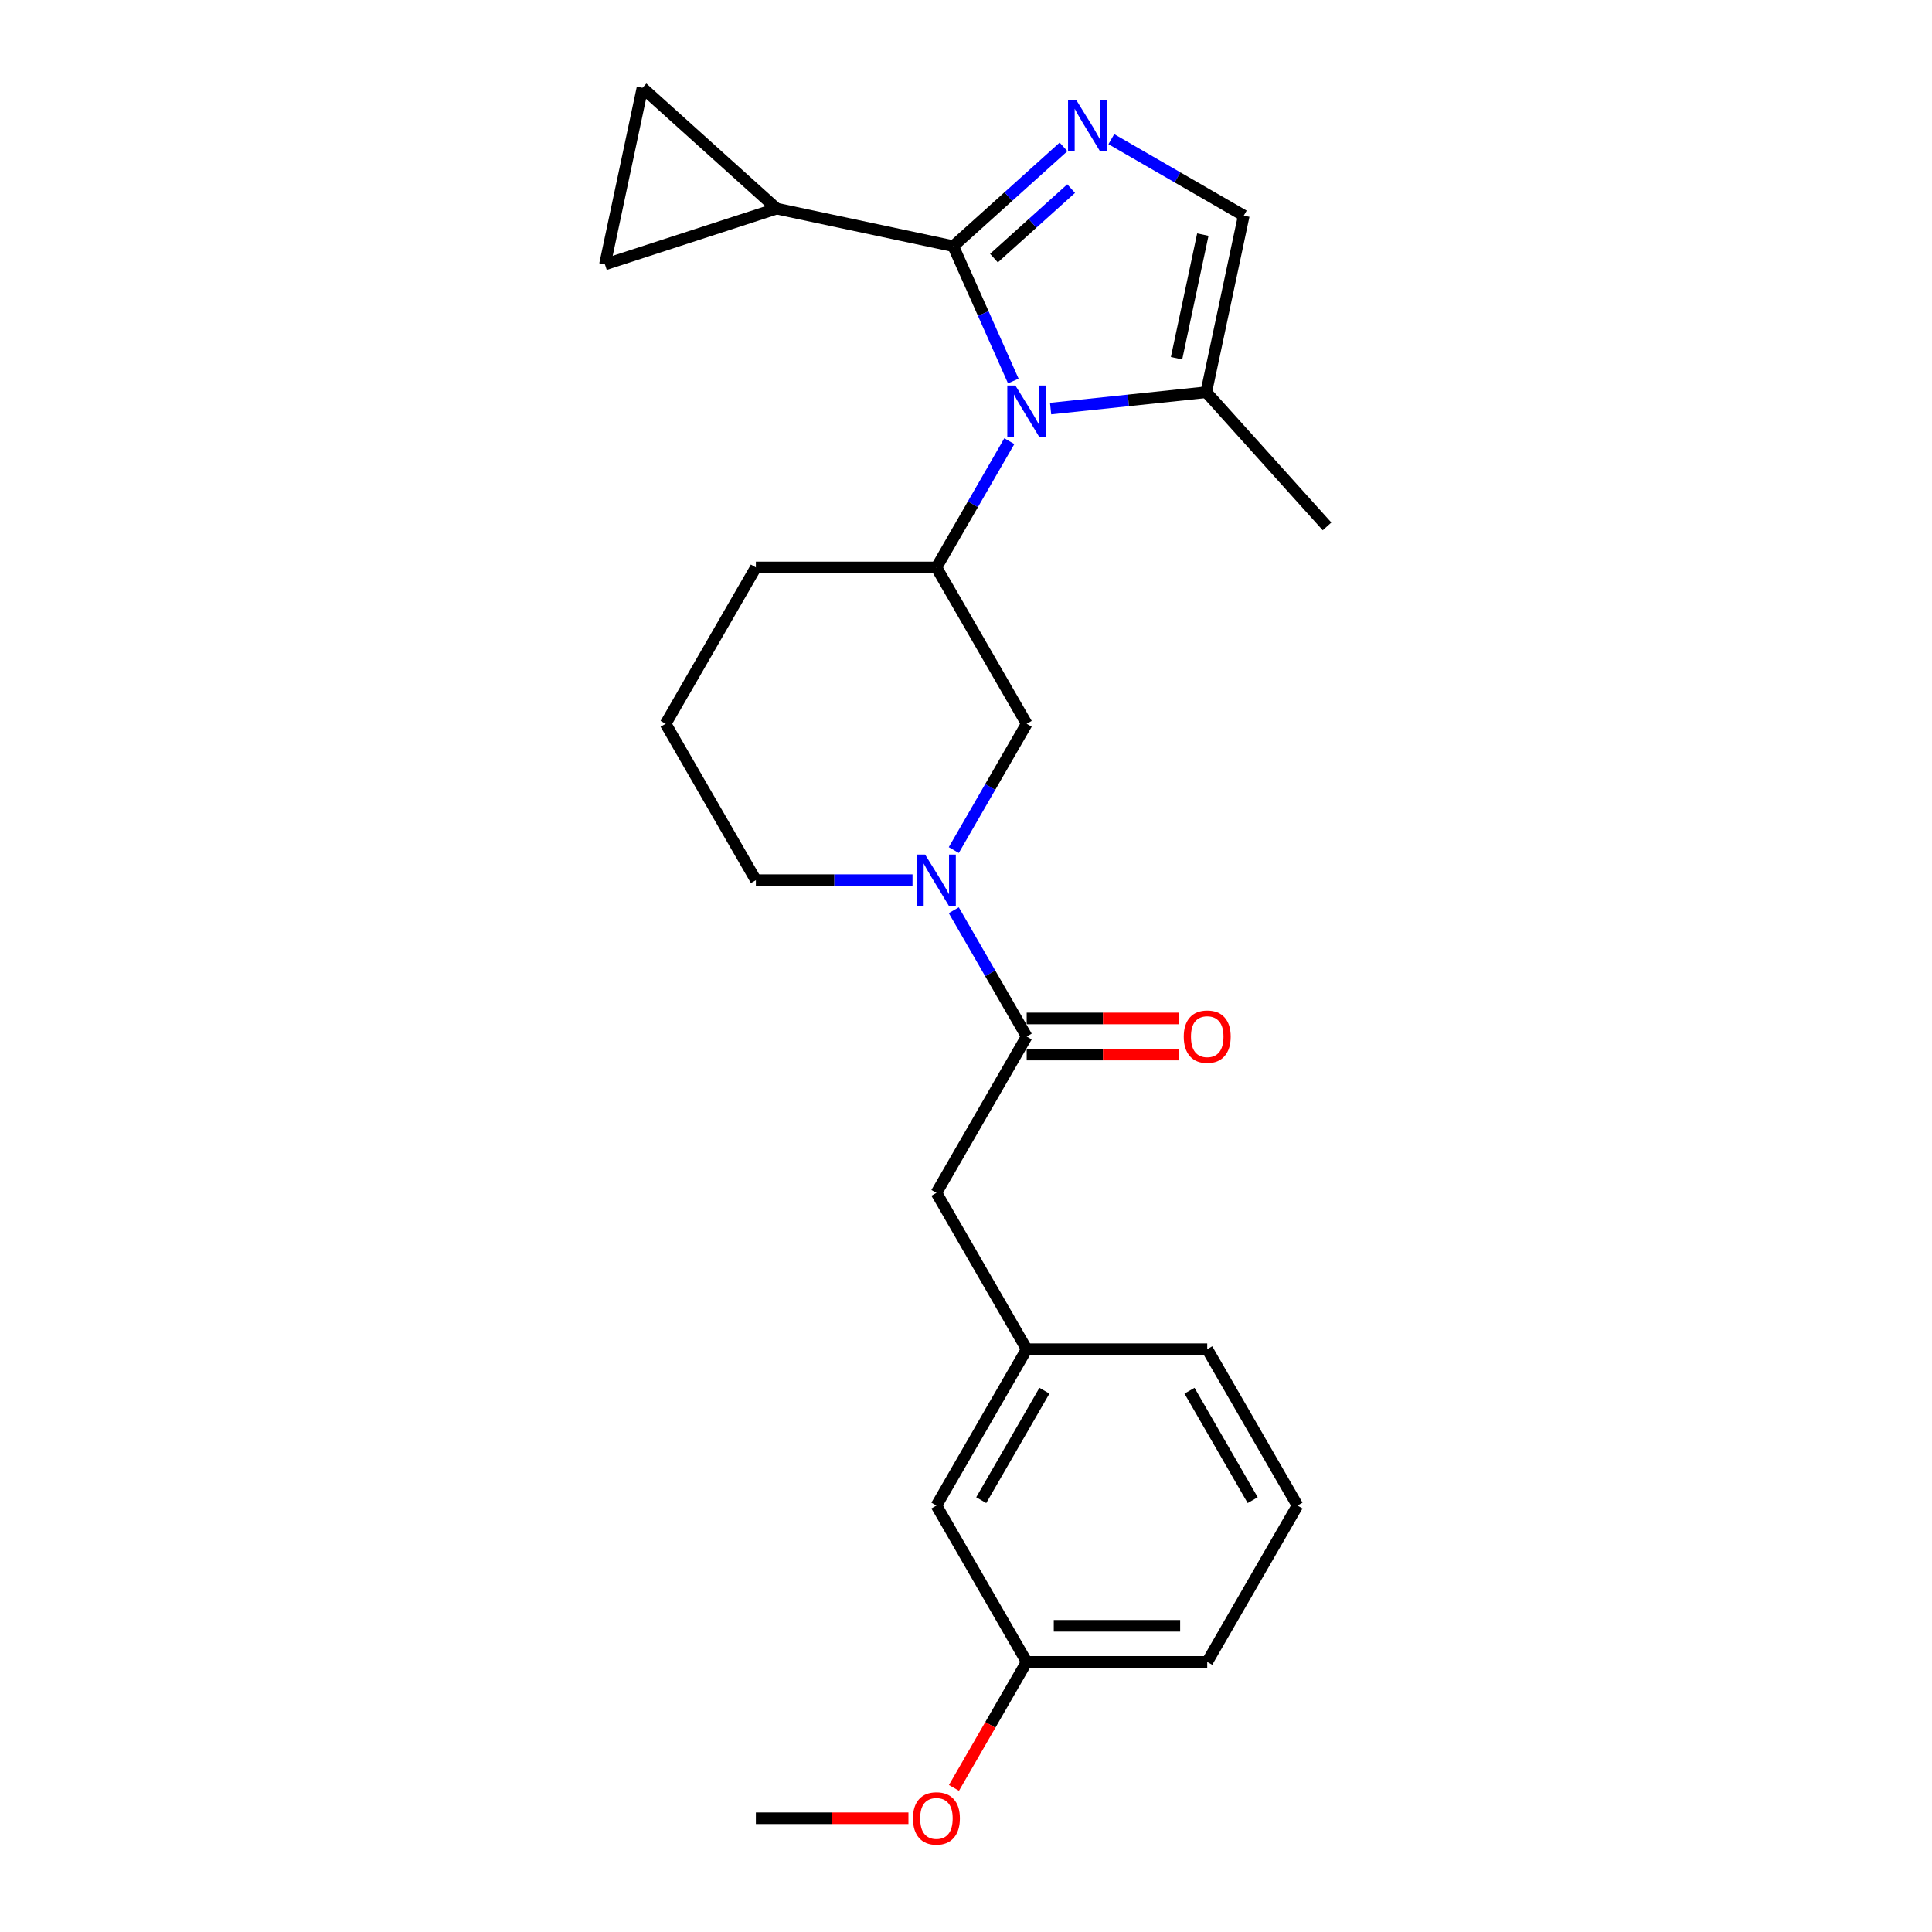 <?xml version='1.0' encoding='iso-8859-1'?>
<svg version='1.1' baseProfile='full'
              xmlns='http://www.w3.org/2000/svg'
                      xmlns:rdkit='http://www.rdkit.org/xml'
                      xmlns:xlink='http://www.w3.org/1999/xlink'
                  xml:space='preserve'
width='1000px' height='1000px' viewBox='0 0 1000 1000'>
<!-- END OF HEADER -->
<rect style='opacity:1.0;fill:#FFFFFF;stroke:none' width='1000' height='1000' x='0' y='0'> </rect>
<path class='bond-0' d='M 493.403,127.412 L 508.942,162.312' style='fill:none;fill-rule:evenodd;stroke:#000000;stroke-width:6px;stroke-linecap:butt;stroke-linejoin:miter;stroke-opacity:1' />
<path class='bond-0' d='M 508.942,162.312 L 524.48,197.212' style='fill:none;fill-rule:evenodd;stroke:#0000FF;stroke-width:6px;stroke-linecap:butt;stroke-linejoin:miter;stroke-opacity:1' />
<path class='bond-1' d='M 493.403,127.412 L 521.94,101.718' style='fill:none;fill-rule:evenodd;stroke:#000000;stroke-width:6px;stroke-linecap:butt;stroke-linejoin:miter;stroke-opacity:1' />
<path class='bond-1' d='M 521.94,101.718 L 550.476,76.023' style='fill:none;fill-rule:evenodd;stroke:#0000FF;stroke-width:6px;stroke-linecap:butt;stroke-linejoin:miter;stroke-opacity:1' />
<path class='bond-1' d='M 514.47,133.593 L 534.445,115.607' style='fill:none;fill-rule:evenodd;stroke:#000000;stroke-width:6px;stroke-linecap:butt;stroke-linejoin:miter;stroke-opacity:1' />
<path class='bond-1' d='M 534.445,115.607 L 554.421,97.621' style='fill:none;fill-rule:evenodd;stroke:#0000FF;stroke-width:6px;stroke-linecap:butt;stroke-linejoin:miter;stroke-opacity:1' />
<path class='bond-5' d='M 493.403,127.412 L 401.998,107.983' style='fill:none;fill-rule:evenodd;stroke:#000000;stroke-width:6px;stroke-linecap:butt;stroke-linejoin:miter;stroke-opacity:1' />
<path class='bond-3' d='M 522.423,228.349 L 503.556,261.028' style='fill:none;fill-rule:evenodd;stroke:#0000FF;stroke-width:6px;stroke-linecap:butt;stroke-linejoin:miter;stroke-opacity:1' />
<path class='bond-3' d='M 503.556,261.028 L 484.688,293.708' style='fill:none;fill-rule:evenodd;stroke:#000000;stroke-width:6px;stroke-linecap:butt;stroke-linejoin:miter;stroke-opacity:1' />
<path class='bond-6' d='M 543.784,211.48 L 584.066,207.246' style='fill:none;fill-rule:evenodd;stroke:#0000FF;stroke-width:6px;stroke-linecap:butt;stroke-linejoin:miter;stroke-opacity:1' />
<path class='bond-6' d='M 584.066,207.246 L 624.347,203.012' style='fill:none;fill-rule:evenodd;stroke:#000000;stroke-width:6px;stroke-linecap:butt;stroke-linejoin:miter;stroke-opacity:1' />
<path class='bond-7' d='M 575.221,72.027 L 609.498,91.817' style='fill:none;fill-rule:evenodd;stroke:#0000FF;stroke-width:6px;stroke-linecap:butt;stroke-linejoin:miter;stroke-opacity:1' />
<path class='bond-7' d='M 609.498,91.817 L 643.776,111.607' style='fill:none;fill-rule:evenodd;stroke:#000000;stroke-width:6px;stroke-linecap:butt;stroke-linejoin:miter;stroke-opacity:1' />
<path class='bond-2' d='M 493.676,439.995 L 512.544,407.315' style='fill:none;fill-rule:evenodd;stroke:#0000FF;stroke-width:6px;stroke-linecap:butt;stroke-linejoin:miter;stroke-opacity:1' />
<path class='bond-2' d='M 512.544,407.315 L 531.412,374.636' style='fill:none;fill-rule:evenodd;stroke:#000000;stroke-width:6px;stroke-linecap:butt;stroke-linejoin:miter;stroke-opacity:1' />
<path class='bond-4' d='M 493.676,471.132 L 512.544,503.812' style='fill:none;fill-rule:evenodd;stroke:#0000FF;stroke-width:6px;stroke-linecap:butt;stroke-linejoin:miter;stroke-opacity:1' />
<path class='bond-4' d='M 512.544,503.812 L 531.412,536.491' style='fill:none;fill-rule:evenodd;stroke:#000000;stroke-width:6px;stroke-linecap:butt;stroke-linejoin:miter;stroke-opacity:1' />
<path class='bond-27' d='M 472.316,455.564 L 431.778,455.564' style='fill:none;fill-rule:evenodd;stroke:#0000FF;stroke-width:6px;stroke-linecap:butt;stroke-linejoin:miter;stroke-opacity:1' />
<path class='bond-27' d='M 431.778,455.564 L 391.241,455.564' style='fill:none;fill-rule:evenodd;stroke:#000000;stroke-width:6px;stroke-linecap:butt;stroke-linejoin:miter;stroke-opacity:1' />
<path class='bond-8' d='M 484.688,293.708 L 531.412,374.636' style='fill:none;fill-rule:evenodd;stroke:#000000;stroke-width:6px;stroke-linecap:butt;stroke-linejoin:miter;stroke-opacity:1' />
<path class='bond-17' d='M 484.688,293.708 L 391.241,293.708' style='fill:none;fill-rule:evenodd;stroke:#000000;stroke-width:6px;stroke-linecap:butt;stroke-linejoin:miter;stroke-opacity:1' />
<path class='bond-11' d='M 531.412,536.491 L 484.688,617.419' style='fill:none;fill-rule:evenodd;stroke:#000000;stroke-width:6px;stroke-linecap:butt;stroke-linejoin:miter;stroke-opacity:1' />
<path class='bond-12' d='M 531.412,545.836 L 570.893,545.836' style='fill:none;fill-rule:evenodd;stroke:#000000;stroke-width:6px;stroke-linecap:butt;stroke-linejoin:miter;stroke-opacity:1' />
<path class='bond-12' d='M 570.893,545.836 L 610.375,545.836' style='fill:none;fill-rule:evenodd;stroke:#FF0000;stroke-width:6px;stroke-linecap:butt;stroke-linejoin:miter;stroke-opacity:1' />
<path class='bond-12' d='M 531.412,527.147 L 570.893,527.147' style='fill:none;fill-rule:evenodd;stroke:#000000;stroke-width:6px;stroke-linecap:butt;stroke-linejoin:miter;stroke-opacity:1' />
<path class='bond-12' d='M 570.893,527.147 L 610.375,527.147' style='fill:none;fill-rule:evenodd;stroke:#FF0000;stroke-width:6px;stroke-linecap:butt;stroke-linejoin:miter;stroke-opacity:1' />
<path class='bond-9' d='M 401.998,107.983 L 313.124,136.86' style='fill:none;fill-rule:evenodd;stroke:#000000;stroke-width:6px;stroke-linecap:butt;stroke-linejoin:miter;stroke-opacity:1' />
<path class='bond-10' d='M 401.998,107.983 L 332.553,45.455' style='fill:none;fill-rule:evenodd;stroke:#000000;stroke-width:6px;stroke-linecap:butt;stroke-linejoin:miter;stroke-opacity:1' />
<path class='bond-19' d='M 624.347,203.012 L 686.876,272.457' style='fill:none;fill-rule:evenodd;stroke:#000000;stroke-width:6px;stroke-linecap:butt;stroke-linejoin:miter;stroke-opacity:1' />
<path class='bond-26' d='M 624.347,203.012 L 643.776,111.607' style='fill:none;fill-rule:evenodd;stroke:#000000;stroke-width:6px;stroke-linecap:butt;stroke-linejoin:miter;stroke-opacity:1' />
<path class='bond-26' d='M 608.98,185.416 L 622.581,121.432' style='fill:none;fill-rule:evenodd;stroke:#000000;stroke-width:6px;stroke-linecap:butt;stroke-linejoin:miter;stroke-opacity:1' />
<path class='bond-25' d='M 313.124,136.86 L 332.553,45.455' style='fill:none;fill-rule:evenodd;stroke:#000000;stroke-width:6px;stroke-linecap:butt;stroke-linejoin:miter;stroke-opacity:1' />
<path class='bond-13' d='M 484.688,617.419 L 531.412,698.347' style='fill:none;fill-rule:evenodd;stroke:#000000;stroke-width:6px;stroke-linecap:butt;stroke-linejoin:miter;stroke-opacity:1' />
<path class='bond-14' d='M 531.412,698.347 L 484.688,779.275' style='fill:none;fill-rule:evenodd;stroke:#000000;stroke-width:6px;stroke-linecap:butt;stroke-linejoin:miter;stroke-opacity:1' />
<path class='bond-14' d='M 540.589,719.831 L 507.882,776.48' style='fill:none;fill-rule:evenodd;stroke:#000000;stroke-width:6px;stroke-linecap:butt;stroke-linejoin:miter;stroke-opacity:1' />
<path class='bond-22' d='M 531.412,698.347 L 624.859,698.347' style='fill:none;fill-rule:evenodd;stroke:#000000;stroke-width:6px;stroke-linecap:butt;stroke-linejoin:miter;stroke-opacity:1' />
<path class='bond-16' d='M 484.688,779.275 L 531.412,860.202' style='fill:none;fill-rule:evenodd;stroke:#000000;stroke-width:6px;stroke-linecap:butt;stroke-linejoin:miter;stroke-opacity:1' />
<path class='bond-15' d='M 391.241,455.564 L 344.517,374.636' style='fill:none;fill-rule:evenodd;stroke:#000000;stroke-width:6px;stroke-linecap:butt;stroke-linejoin:miter;stroke-opacity:1' />
<path class='bond-18' d='M 531.412,860.202 L 512.587,892.807' style='fill:none;fill-rule:evenodd;stroke:#000000;stroke-width:6px;stroke-linecap:butt;stroke-linejoin:miter;stroke-opacity:1' />
<path class='bond-18' d='M 512.587,892.807 L 493.763,925.412' style='fill:none;fill-rule:evenodd;stroke:#FF0000;stroke-width:6px;stroke-linecap:butt;stroke-linejoin:miter;stroke-opacity:1' />
<path class='bond-28' d='M 531.412,860.202 L 624.859,860.202' style='fill:none;fill-rule:evenodd;stroke:#000000;stroke-width:6px;stroke-linecap:butt;stroke-linejoin:miter;stroke-opacity:1' />
<path class='bond-28' d='M 545.429,841.513 L 610.842,841.513' style='fill:none;fill-rule:evenodd;stroke:#000000;stroke-width:6px;stroke-linecap:butt;stroke-linejoin:miter;stroke-opacity:1' />
<path class='bond-20' d='M 391.241,293.708 L 344.517,374.636' style='fill:none;fill-rule:evenodd;stroke:#000000;stroke-width:6px;stroke-linecap:butt;stroke-linejoin:miter;stroke-opacity:1' />
<path class='bond-24' d='M 470.204,941.13 L 430.722,941.13' style='fill:none;fill-rule:evenodd;stroke:#FF0000;stroke-width:6px;stroke-linecap:butt;stroke-linejoin:miter;stroke-opacity:1' />
<path class='bond-24' d='M 430.722,941.13 L 391.241,941.13' style='fill:none;fill-rule:evenodd;stroke:#000000;stroke-width:6px;stroke-linecap:butt;stroke-linejoin:miter;stroke-opacity:1' />
<path class='bond-21' d='M 671.583,779.275 L 624.859,698.347' style='fill:none;fill-rule:evenodd;stroke:#000000;stroke-width:6px;stroke-linecap:butt;stroke-linejoin:miter;stroke-opacity:1' />
<path class='bond-21' d='M 648.389,776.48 L 615.682,719.831' style='fill:none;fill-rule:evenodd;stroke:#000000;stroke-width:6px;stroke-linecap:butt;stroke-linejoin:miter;stroke-opacity:1' />
<path class='bond-23' d='M 671.583,779.275 L 624.859,860.202' style='fill:none;fill-rule:evenodd;stroke:#000000;stroke-width:6px;stroke-linecap:butt;stroke-linejoin:miter;stroke-opacity:1' />
<path  class='atom-1' d='M 525.562 199.548
L 534.234 213.565
Q 535.094 214.948, 536.477 217.453
Q 537.86 219.957, 537.934 220.106
L 537.934 199.548
L 541.448 199.548
L 541.448 226.012
L 537.822 226.012
L 528.515 210.687
Q 527.431 208.893, 526.272 206.837
Q 525.151 204.781, 524.814 204.146
L 524.814 226.012
L 521.376 226.012
L 521.376 199.548
L 525.562 199.548
' fill='#0000FF'/>
<path  class='atom-2' d='M 556.998 51.651
L 565.67 65.668
Q 566.53 67.051, 567.913 69.556
Q 569.296 72.06, 569.371 72.21
L 569.371 51.651
L 572.884 51.651
L 572.884 78.115
L 569.259 78.115
L 559.951 62.79
Q 558.867 60.996, 557.709 58.94
Q 556.587 56.884, 556.251 56.249
L 556.251 78.115
L 552.812 78.115
L 552.812 51.651
L 556.998 51.651
' fill='#0000FF'/>
<path  class='atom-3' d='M 478.838 442.331
L 487.51 456.348
Q 488.37 457.732, 489.753 460.236
Q 491.136 462.74, 491.211 462.89
L 491.211 442.331
L 494.724 442.331
L 494.724 468.796
L 491.099 468.796
L 481.791 453.47
Q 480.707 451.676, 479.549 449.62
Q 478.427 447.564, 478.091 446.929
L 478.091 468.796
L 474.652 468.796
L 474.652 442.331
L 478.838 442.331
' fill='#0000FF'/>
<path  class='atom-13' d='M 612.711 536.566
Q 612.711 530.212, 615.851 526.661
Q 618.991 523.11, 624.859 523.11
Q 630.728 523.11, 633.867 526.661
Q 637.007 530.212, 637.007 536.566
Q 637.007 542.995, 633.83 546.658
Q 630.653 550.284, 624.859 550.284
Q 619.028 550.284, 615.851 546.658
Q 612.711 543.033, 612.711 536.566
M 624.859 547.294
Q 628.896 547.294, 631.064 544.603
Q 633.269 541.874, 633.269 536.566
Q 633.269 531.37, 631.064 528.754
Q 628.896 526.1, 624.859 526.1
Q 620.822 526.1, 618.617 528.716
Q 616.449 531.333, 616.449 536.566
Q 616.449 541.911, 618.617 544.603
Q 620.822 547.294, 624.859 547.294
' fill='#FF0000'/>
<path  class='atom-19' d='M 472.54 941.205
Q 472.54 934.85, 475.68 931.299
Q 478.82 927.748, 484.688 927.748
Q 490.557 927.748, 493.696 931.299
Q 496.836 934.85, 496.836 941.205
Q 496.836 947.634, 493.659 951.297
Q 490.482 954.923, 484.688 954.923
Q 478.857 954.923, 475.68 951.297
Q 472.54 947.671, 472.54 941.205
M 484.688 951.933
Q 488.725 951.933, 490.893 949.241
Q 493.098 946.513, 493.098 941.205
Q 493.098 936.009, 490.893 933.393
Q 488.725 930.739, 484.688 930.739
Q 480.651 930.739, 478.446 933.355
Q 476.278 935.972, 476.278 941.205
Q 476.278 946.55, 478.446 949.241
Q 480.651 951.933, 484.688 951.933
' fill='#FF0000'/>
</svg>
